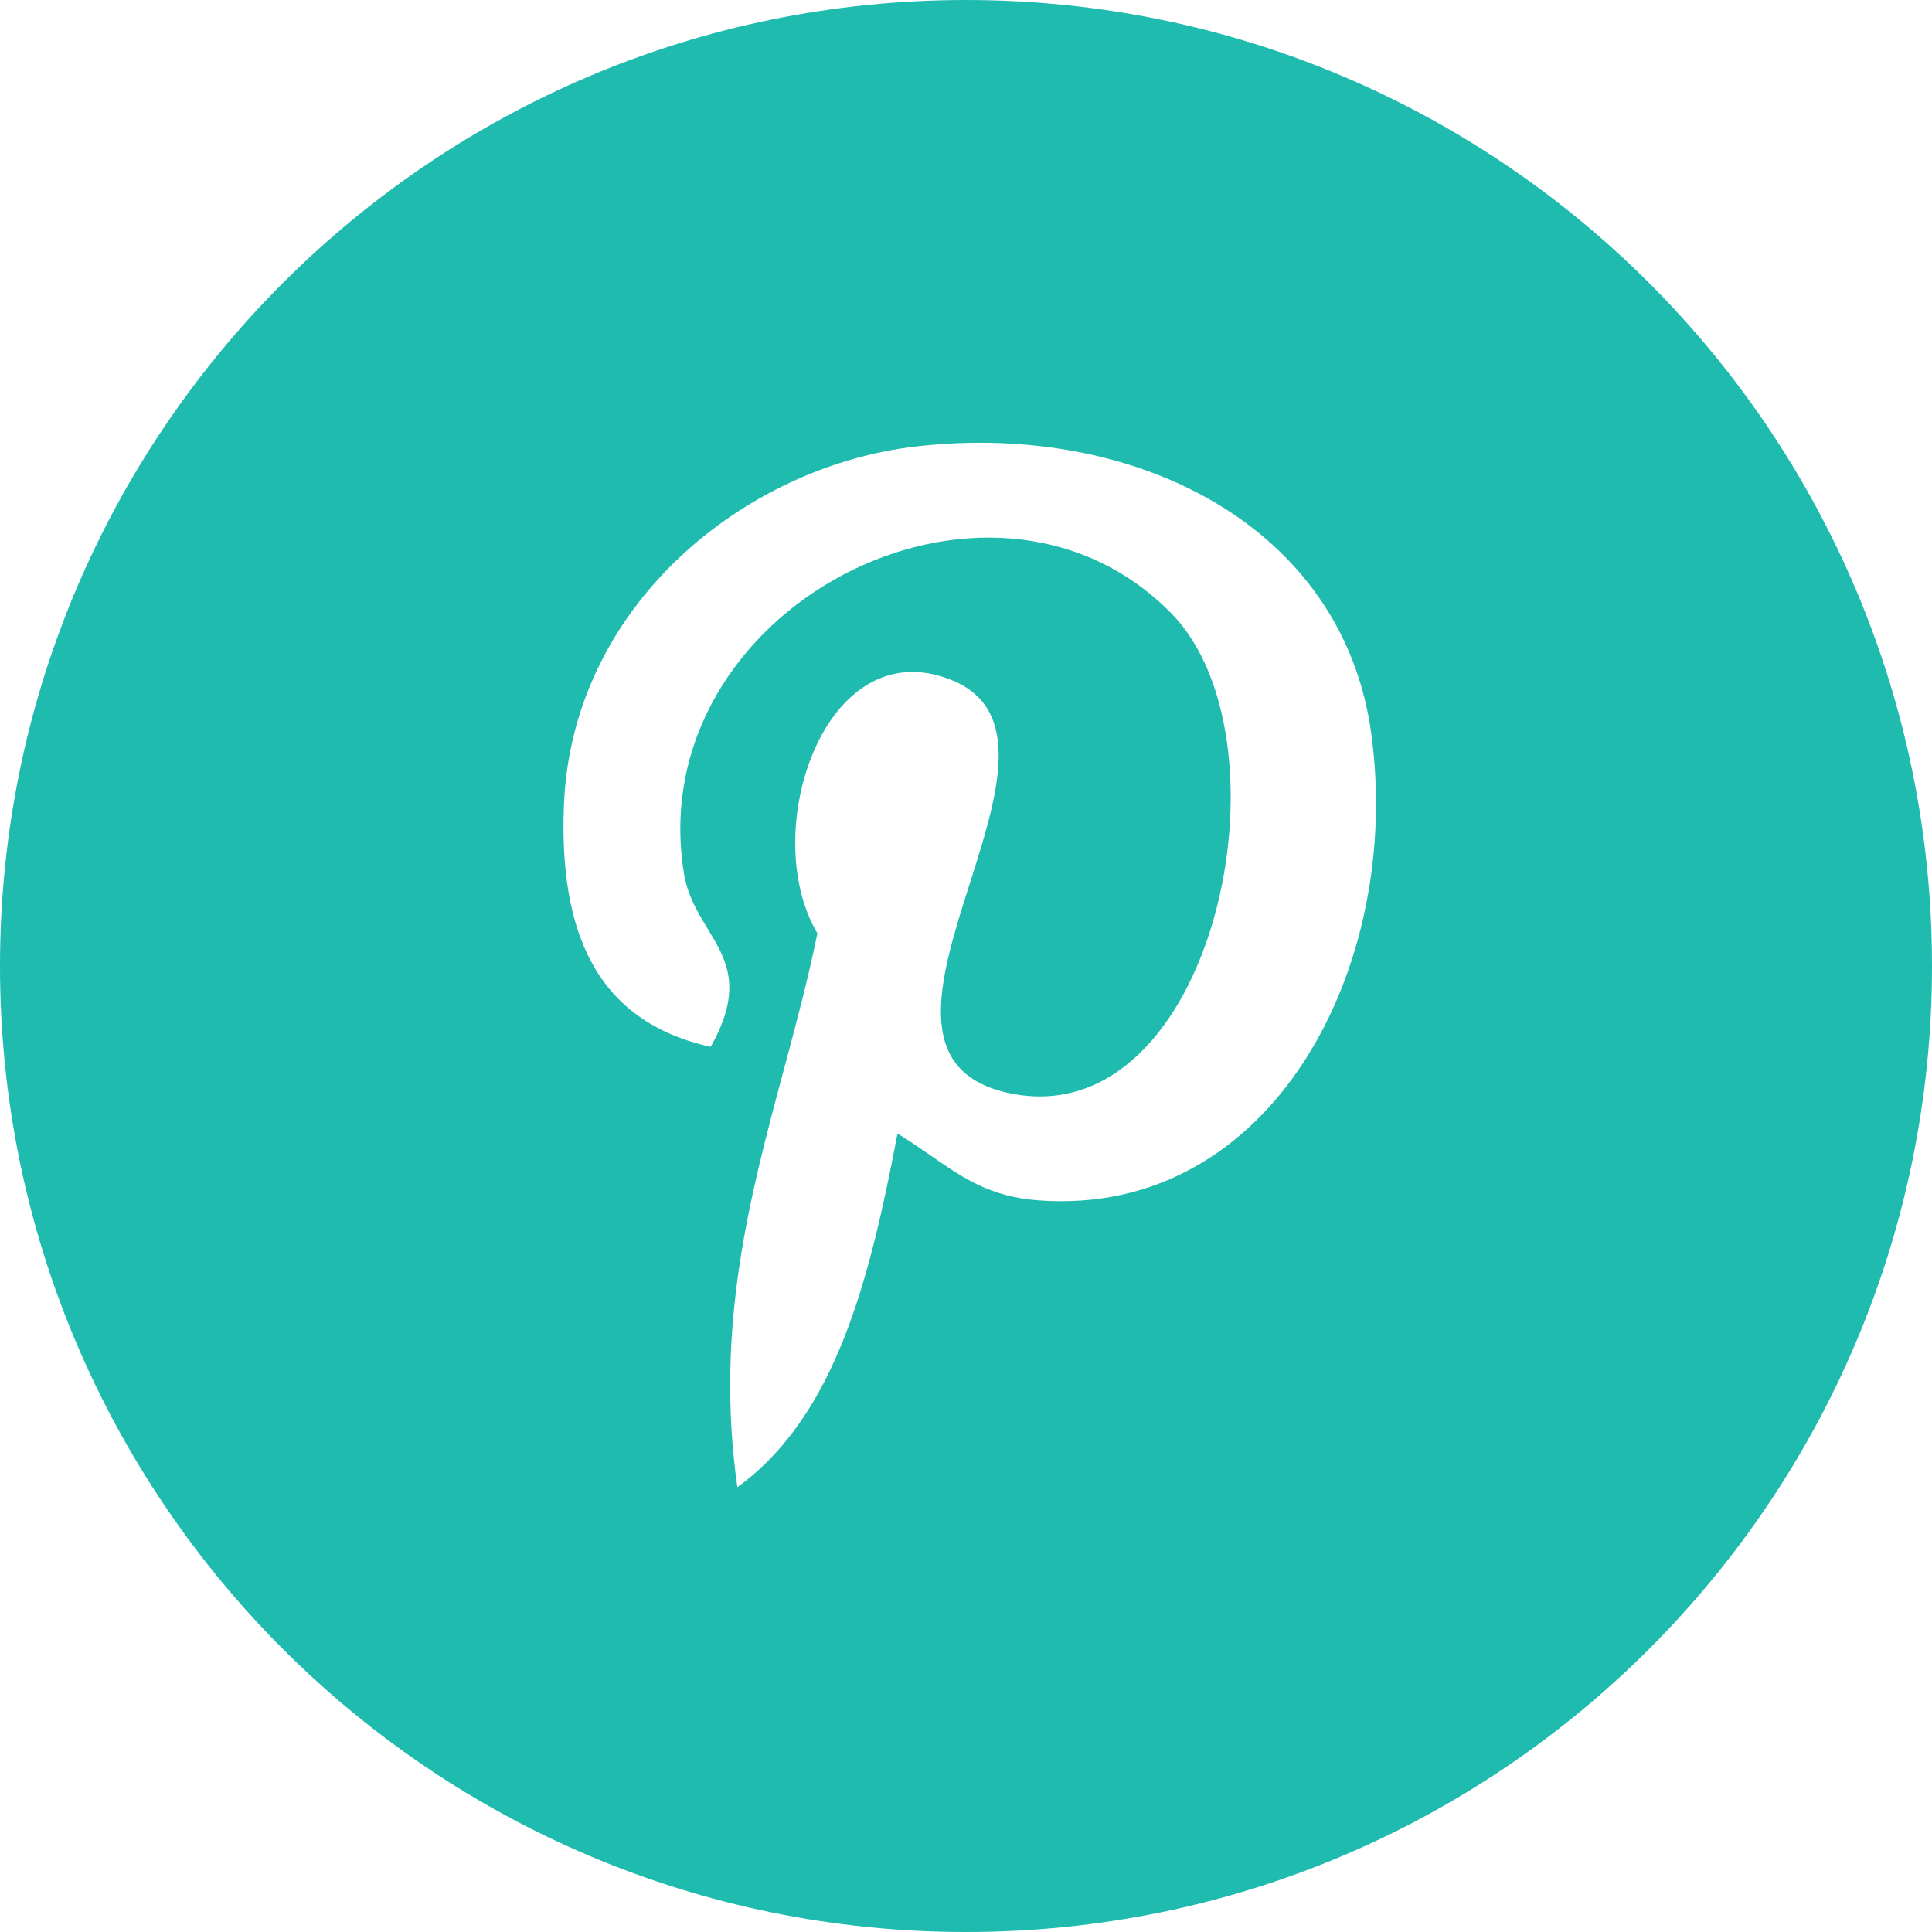 <?xml version="1.0" encoding="UTF-8"?> <svg xmlns="http://www.w3.org/2000/svg" fill="none" height="48" viewBox="0 0 48 48" width="48"><path clip-rule="evenodd" d="m48 24c0 13.255-10.745 24-24 24s-24-10.745-24-24 10.745-24 24-24 24 10.745 24 24zm-29.68 12.949c2.465-1.789 3.297-5.214 3.978-8.786.308.187.581.376.841.557.784.544 1.454 1.009 2.64 1.101 5.829.451 9.085-5.817 8.289-11.605-.706-5.128-5.822-7.739-11.273-7.128-4.31.483-8.607 3.97-8.786 8.952-.111 3.043.753 5.326 3.647 5.968.823-1.454.392-2.164-.075-2.934-.245-.404-.5-.824-.589-1.377-1.062-6.57 7.58-11.055 12.102-6.466 3.13 3.178 1.069 12.951-3.979 11.936-2.519-.506-1.77-2.861-1.021-5.217.689-2.165 1.377-4.331-.471-5.062-3.137-1.241-4.803 3.797-3.315 6.3-.23 1.134-.529 2.251-.832 3.38-.847 3.156-1.718 6.404-1.157 10.381z" fill="#20bbaf" fill-rule="evenodd"></path></svg> 